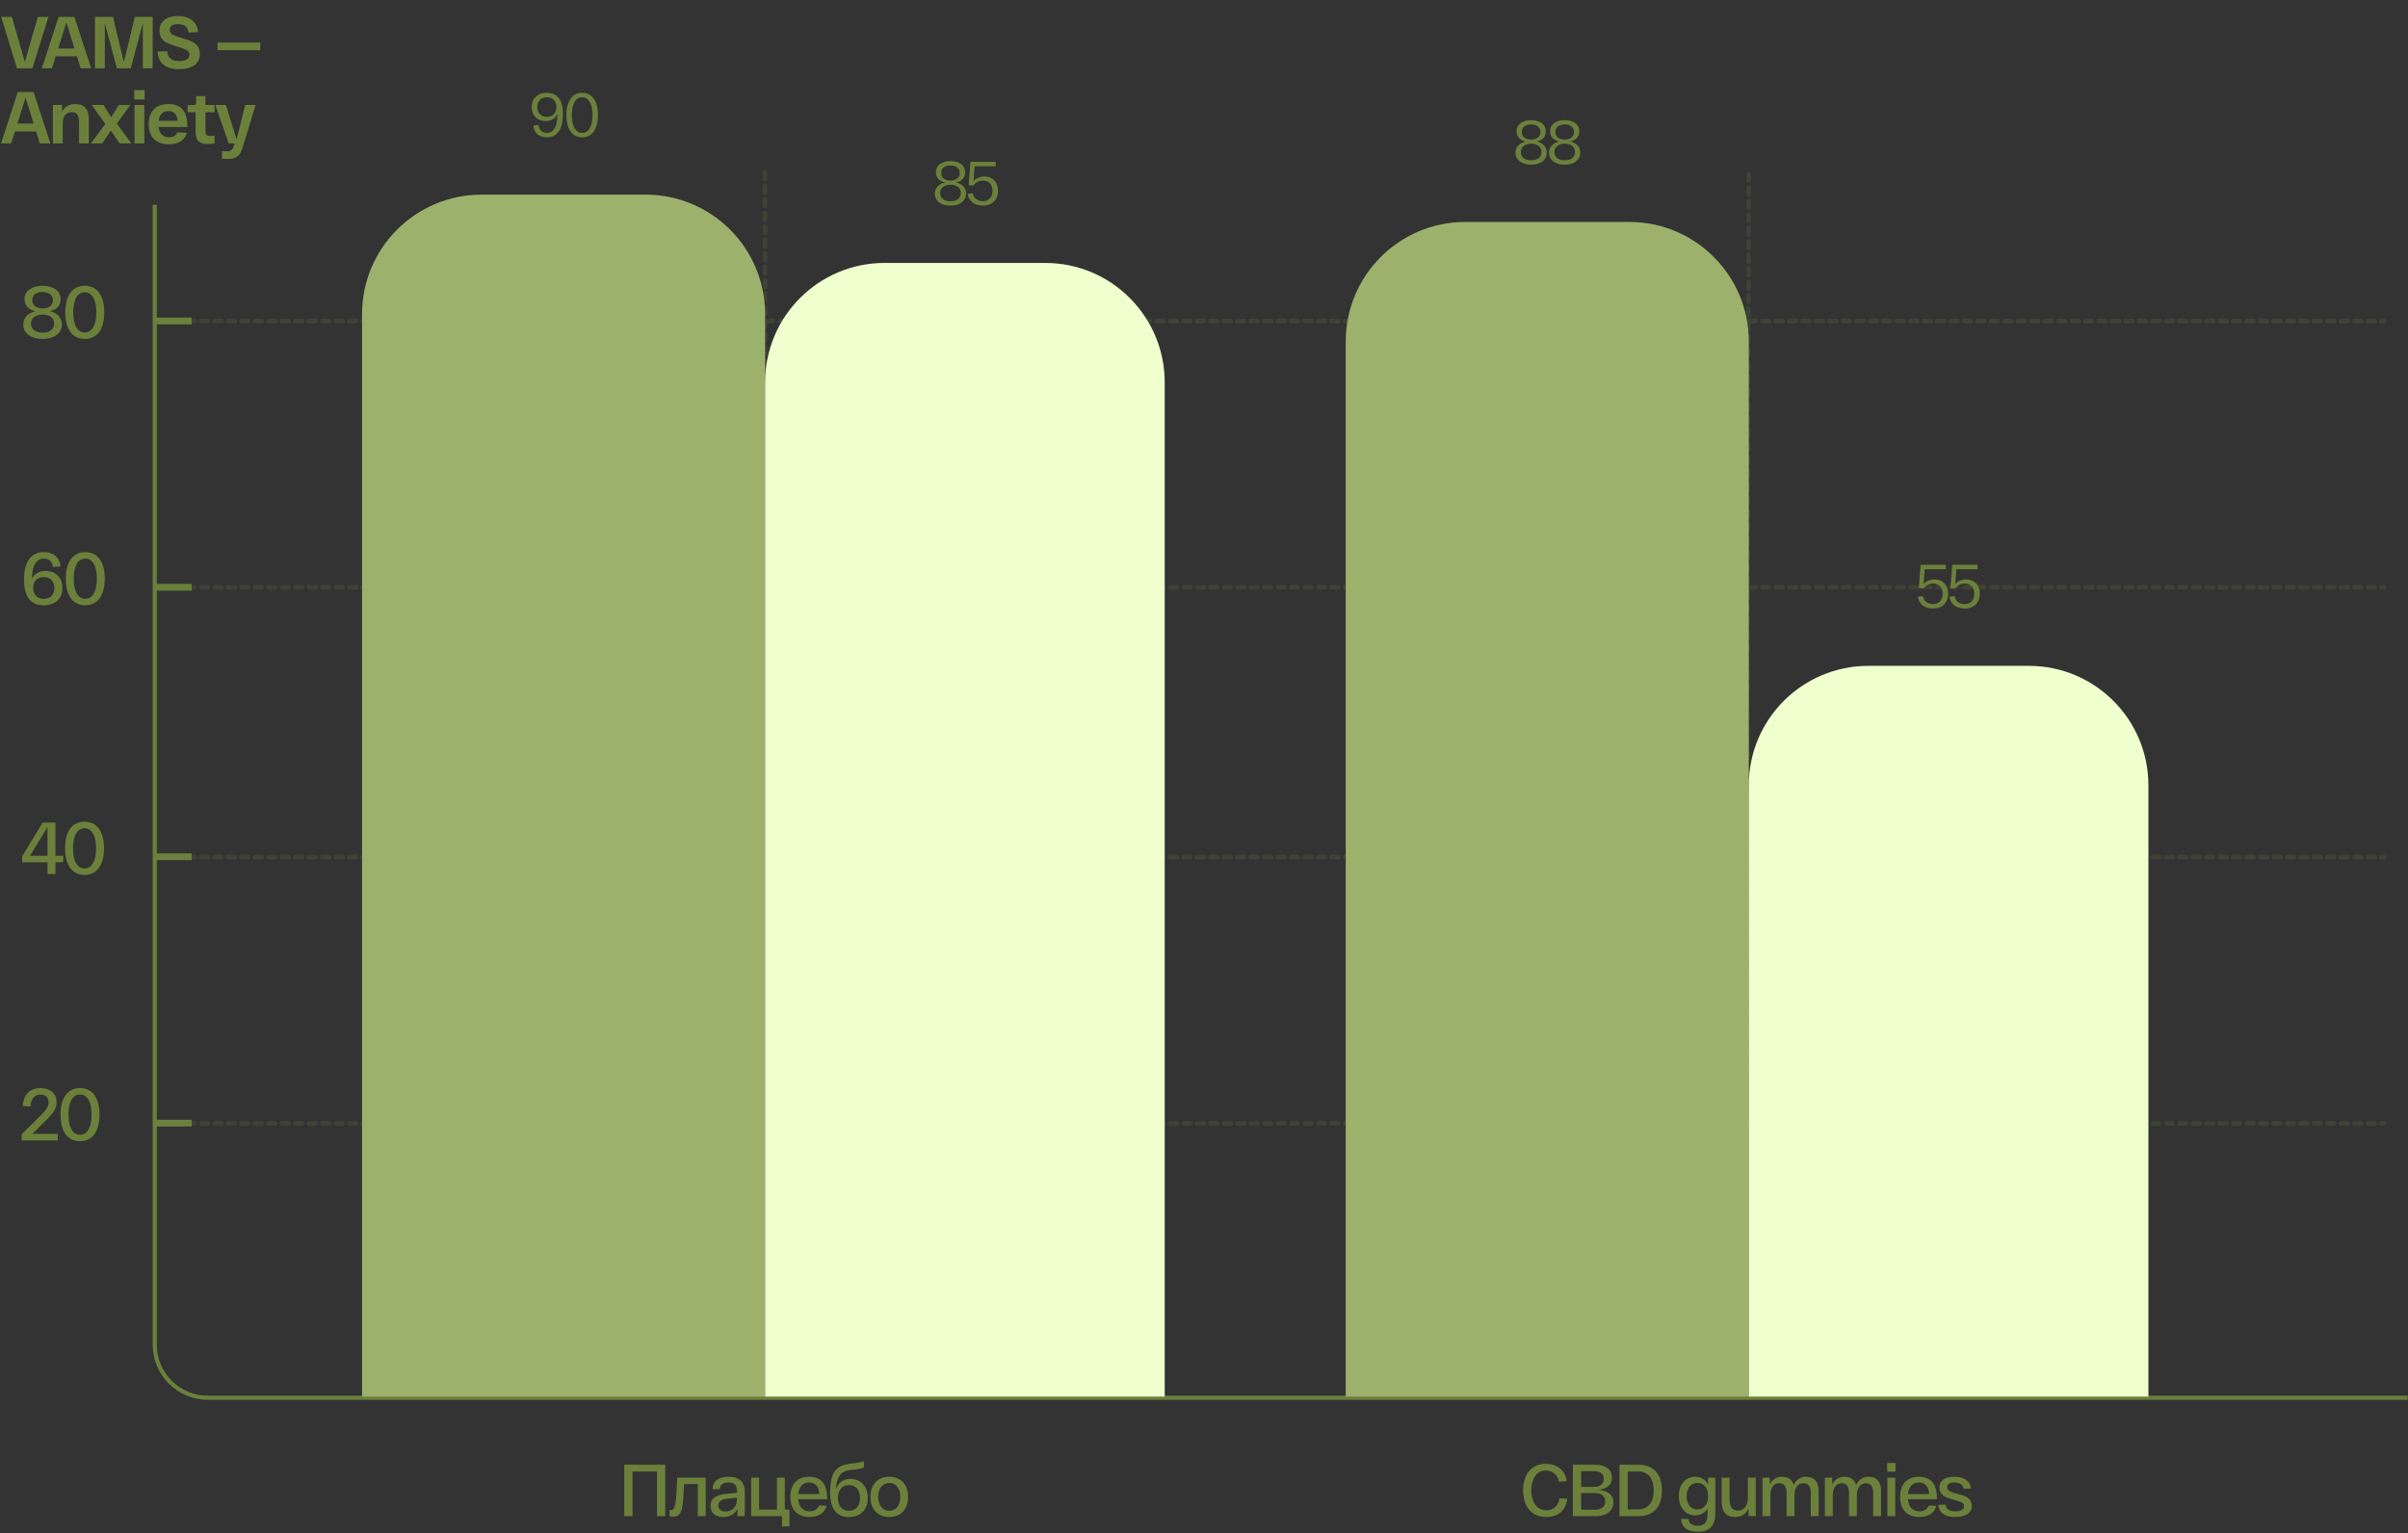 <?xml version="1.0" encoding="UTF-8"?> <svg xmlns="http://www.w3.org/2000/svg" width="705" height="449" viewBox="0 0 705 449" fill="none"><rect x="0" y="0" width="705" height="449" fill="#333333" stroke="none"/><path d="M45.305 60V391.917V393.806C45.305 402.383 52.258 409.336 60.835 409.336H704.887" stroke="#6B813B" stroke-width="1.195"></path><path d="M194.762 428.948V444H192.354V430.926H185.172V444H182.763V428.948H194.762ZM198.282 432.732H206.604V444H204.303V434.624H200.303C199.852 441.011 200.088 444.151 197.056 444.151C196.712 444.151 196.368 444.129 196.024 444.065V442.215C196.261 442.237 196.39 442.237 196.562 442.237C198.024 442.237 197.959 438.431 198.282 432.732ZM208.027 441.011C208.027 438.839 209.661 437.764 212.564 437.484L215.747 437.183V436.323C215.747 435.076 215.016 434.13 213.296 434.13C211.898 434.13 210.801 434.754 210.715 436.108H208.608C208.694 433.463 210.78 432.474 213.296 432.474C216.349 432.474 218.048 433.936 218.048 436.796V444H215.919V441.807C215.231 443.312 213.769 444.258 211.704 444.258C209.167 444.258 208.027 442.817 208.027 441.011ZM210.307 440.903C210.307 441.871 210.952 442.645 212.414 442.645C214.478 442.645 215.747 441.183 215.747 439.226V438.624L212.865 438.904C211.21 439.076 210.307 439.721 210.307 440.903ZM219.927 444V432.732H222.228V442.108H227.475V432.732H229.775V442.108H231.13V447.01H228.958V444H219.927ZM231.4 438.366C231.4 434.366 233.701 432.474 236.905 432.474C240.281 432.474 242.174 434.431 242.174 438.753V439.033H233.701C233.873 441.42 235.185 442.602 237.056 442.602C238.475 442.602 239.378 441.936 239.83 440.86L242.023 441.011C241.442 443.011 239.722 444.258 237.056 444.258C233.701 444.258 231.4 442.387 231.4 438.366ZM233.723 437.527H239.894C239.808 435.42 238.69 434.13 236.905 434.13C235.185 434.13 233.938 435.248 233.723 437.527ZM248.994 433.098C251.962 433.098 254.069 435.227 254.069 438.689C254.069 442.129 251.962 444.258 248.543 444.258C245.36 444.258 243.038 442.43 243.038 437.033C243.038 432.216 244.328 429.636 247.511 428.905C248.564 428.668 249.596 428.582 250.521 428.453C251.553 428.302 252.177 428.195 252.929 427.915V429.722C252.392 430.023 251.639 430.173 250.779 430.302C250.005 430.41 249.489 430.453 248.65 430.56C246.629 430.84 245.016 431.743 244.672 436.345C245.274 434.345 246.758 433.098 248.994 433.098ZM248.543 442.452C250.564 442.452 251.79 440.99 251.79 438.689C251.79 436.388 250.564 434.904 248.543 434.904C246.543 434.904 245.317 436.388 245.317 438.689C245.317 440.99 246.543 442.452 248.543 442.452ZM254.837 438.366C254.837 434.711 257.009 432.474 260.342 432.474C263.697 432.474 265.869 434.711 265.869 438.366C265.869 442.022 263.697 444.258 260.342 444.258C257.009 444.258 254.837 442.022 254.837 438.366ZM257.117 438.366C257.117 440.817 258.364 442.452 260.342 442.452C262.342 442.452 263.589 440.817 263.589 438.366C263.589 435.915 262.342 434.28 260.342 434.28C258.364 434.28 257.117 435.915 257.117 438.366Z" fill="#6B813B"></path><path d="M445.925 436.474C445.925 431.937 448.247 428.69 452.548 428.69C456.01 428.69 458.289 430.668 458.698 433.743L456.418 433.936C456.117 431.958 454.569 430.646 452.548 430.646C449.645 430.646 448.333 433.42 448.333 436.474C448.333 439.742 449.881 442.301 452.72 442.301C454.978 442.301 456.311 440.71 456.569 438.775L458.87 438.925C458.483 442.086 456.418 444.258 452.72 444.258C448.312 444.258 445.925 441.097 445.925 436.474ZM467.723 436.28C470.368 436.431 472.368 437.592 472.368 440.022C472.368 442.645 470.11 444 467.099 444H460.498V428.948H466.992C469.766 428.948 471.938 430.087 471.938 432.732C471.938 434.883 470.475 436.087 467.723 436.28ZM462.906 430.818V435.442H466.863C468.562 435.442 469.529 434.538 469.529 433.098C469.529 431.657 468.519 430.818 466.755 430.818H462.906ZM466.884 442.129C468.884 442.129 469.959 441.248 469.959 439.699C469.959 438.194 468.927 437.248 467.013 437.248H462.906V442.129H466.884ZM474.148 444V428.948H479.868C484.19 428.948 486.577 431.786 486.577 436.474C486.577 441.162 484.19 444 479.868 444H474.148ZM476.557 442.022H479.632C482.599 442.022 484.169 439.871 484.169 436.474C484.169 433.076 482.599 430.926 479.632 430.926H476.557V442.022ZM491.515 438.13C491.515 434.667 493.537 432.474 496.311 432.474C497.988 432.474 499.343 433.313 500.074 434.754V432.732H502.203V442.989C502.203 446.86 500.568 448.559 497.042 448.559C494.225 448.559 492.311 447.376 492.225 444.817H494.354C494.44 446.129 495.429 446.817 497.042 446.817C499.128 446.817 499.902 445.677 499.902 443.57V441.785C499.149 443.075 497.88 443.785 496.332 443.785C493.537 443.785 491.515 441.592 491.515 438.13ZM493.795 438.194C493.795 440.516 495.042 442.043 496.934 442.043C498.848 442.043 500.095 440.516 500.095 438.194C500.095 435.85 498.848 434.28 496.934 434.28C495.042 434.28 493.795 435.85 493.795 438.194ZM511.741 432.732H514.042V444H511.913V441.764C511.225 443.333 509.87 444.258 507.935 444.258C505.462 444.258 504.064 442.774 504.064 439.936V432.732H506.365V439.226C506.365 441.226 507.096 442.366 508.795 442.366C510.731 442.366 511.741 440.774 511.741 438.646V432.732ZM516.017 444V432.732H518.145V434.775C518.812 433.291 520.102 432.474 521.801 432.474C523.478 432.474 524.704 433.291 525.156 434.883C525.801 433.334 527.134 432.474 528.854 432.474C531.069 432.474 532.445 433.893 532.445 436.474V444H530.144V437.076C530.144 435.442 529.435 434.366 528.015 434.366C526.403 434.366 525.371 435.657 525.371 437.872V444H523.07V437.076C523.07 435.442 522.382 434.366 520.941 434.366C519.35 434.366 518.317 435.657 518.317 437.872V444H516.017ZM534.287 444V432.732H536.416V434.775C537.082 433.291 538.373 432.474 540.071 432.474C541.749 432.474 542.974 433.291 543.426 434.883C544.071 433.334 545.404 432.474 547.125 432.474C549.339 432.474 550.716 433.893 550.716 436.474V444H548.415V437.076C548.415 435.442 547.705 434.366 546.286 434.366C544.673 434.366 543.641 435.657 543.641 437.872V444H541.34V437.076C541.34 435.442 540.652 434.366 539.211 434.366C537.62 434.366 536.588 435.657 536.588 437.872V444H534.287ZM552.514 430.99V428.431H554.944V430.99H552.514ZM552.579 444V432.732H554.88V444H552.579ZM556.303 438.366C556.303 434.366 558.604 432.474 561.808 432.474C565.184 432.474 567.076 434.431 567.076 438.753V439.033H558.604C558.776 441.42 560.088 442.602 561.958 442.602C563.378 442.602 564.281 441.936 564.732 440.86L566.926 441.011C566.345 443.011 564.625 444.258 561.958 444.258C558.604 444.258 556.303 442.387 556.303 438.366ZM558.625 437.527H564.797C564.711 435.42 563.593 434.13 561.808 434.13C560.088 434.13 558.84 435.248 558.625 437.527ZM567.489 440.71L569.596 440.624C569.747 441.979 570.736 442.602 572.456 442.602C574.005 442.602 575.037 442.108 575.037 441.097C575.037 440.344 574.456 439.914 572.994 439.484L570.542 438.775C568.715 438.259 567.833 437.14 567.833 435.614C567.833 433.356 569.768 432.474 572.155 432.474C574.693 432.474 576.778 433.485 577.037 435.893L574.929 436.001C574.736 434.732 573.617 434.13 572.155 434.13C570.887 434.108 570.091 434.624 570.091 435.549C570.091 436.323 570.693 436.775 571.833 437.119L574.284 437.807C576.176 438.323 577.295 439.312 577.295 440.99C577.295 443.183 575.338 444.258 572.413 444.258C569.596 444.258 567.683 443.204 567.489 440.71Z" fill="#6B813B"></path><path d="M16.236 250.622H18.515V252.515H16.236V255.955H13.913V252.515H6.495V250.773L12.473 240.903H16.236V250.622ZM8.774 250.622H13.913V242.15L8.774 250.622ZM19.045 248.429C19.045 243.612 21.066 240.645 24.743 240.645C28.442 240.645 30.463 243.612 30.463 248.429C30.463 253.246 28.442 256.213 24.743 256.213C21.066 256.213 19.045 253.246 19.045 248.429ZM21.367 248.429C21.367 252.17 22.636 254.321 24.743 254.321C26.872 254.321 28.141 252.17 28.141 248.429C28.141 244.687 26.872 242.537 24.743 242.537C22.636 242.537 21.367 244.687 21.367 248.429Z" fill="#6B813B"></path><path d="M13.376 167.194C16.15 167.194 18.279 169.001 18.279 172.183C18.279 175.366 16.128 177.258 12.817 177.258C9.053 177.258 7.032 174.893 7.032 169.753C7.032 164.377 9.204 161.69 12.86 161.69C15.677 161.69 17.483 163.281 17.741 165.883L15.505 166.033C15.354 164.636 14.429 163.56 12.86 163.56C11.548 163.56 10.559 164.313 9.957 165.754C9.57 166.721 9.376 167.818 9.355 169.431C10.129 167.969 11.634 167.194 13.376 167.194ZM12.817 175.387C14.709 175.387 15.935 174.119 15.935 172.183C15.935 170.248 14.709 169.001 12.817 169.001C10.924 169.001 9.699 170.248 9.699 172.183C9.699 174.119 10.924 175.387 12.817 175.387ZM19.255 169.474C19.255 164.657 21.276 161.69 24.953 161.69C28.652 161.69 30.673 164.657 30.673 169.474C30.673 174.291 28.652 177.258 24.953 177.258C21.276 177.258 19.255 174.291 19.255 169.474ZM21.577 169.474C21.577 173.215 22.846 175.366 24.953 175.366C27.082 175.366 28.351 173.215 28.351 169.474C28.351 165.732 27.082 163.582 24.953 163.582C22.846 163.582 21.577 165.732 21.577 169.474Z" fill="#6B813B"></path><path d="M14.644 91.151C16.73 91.667 18.128 93.001 18.128 95.043C18.128 97.839 15.505 99.258 12.473 99.258C9.419 99.258 6.817 97.839 6.817 95.043C6.817 93.001 8.215 91.667 10.344 91.151C8.408 90.678 7.183 89.496 7.183 87.603C7.183 84.958 9.634 83.689 12.473 83.689C15.311 83.689 17.741 84.958 17.741 87.603C17.741 89.496 16.558 90.657 14.644 91.151ZM9.441 87.904C9.441 89.474 10.688 90.313 12.473 90.313C14.257 90.313 15.483 89.474 15.483 87.904C15.483 86.356 14.257 85.517 12.473 85.517C10.688 85.517 9.441 86.356 9.441 87.904ZM12.473 97.43C14.386 97.43 15.87 96.506 15.87 94.764C15.87 93.043 14.386 92.119 12.473 92.119C10.559 92.119 9.075 93.043 9.075 94.764C9.075 96.506 10.559 97.43 12.473 97.43ZM19.108 91.474C19.108 86.657 21.129 83.689 24.806 83.689C28.505 83.689 30.526 86.657 30.526 91.474C30.526 96.291 28.505 99.258 24.806 99.258C21.129 99.258 19.108 96.291 19.108 91.474ZM21.43 91.474C21.43 95.215 22.699 97.366 24.806 97.366C26.935 97.366 28.204 95.215 28.204 91.474C28.204 87.732 26.935 85.582 24.806 85.582C22.699 85.582 21.43 87.732 21.43 91.474Z" fill="#6B813B"></path><g opacity="0.2"><path d="M47.086 329H697.977" stroke="#6B813B" stroke-width="1.341" stroke-linecap="round" stroke-dasharray="1.97 1.97"></path><path d="M47.086 251H697.977" stroke="#6B813B" stroke-width="1.341" stroke-linecap="round" stroke-dasharray="1.97 1.97"></path><path d="M47.086 172H697.977" stroke="#6B813B" stroke-width="1.341" stroke-linecap="round" stroke-dasharray="1.97 1.97"></path><path d="M47.086 94H697.977" stroke="#6B813B" stroke-width="1.341" stroke-linecap="round" stroke-dasharray="1.97 1.97"></path><path d="M224 50.5V409.196" stroke="#6B813B" stroke-width="1.341" stroke-linecap="round" stroke-dasharray="1.97 1.97"></path><path d="M512 51L511 409.196" stroke="#6B813B" stroke-width="1.341" stroke-linecap="round" stroke-dasharray="1.97 1.97"></path></g><line x1="194.013" y1="409.196" x2="194.013" y2="396.505" stroke="#6B813B" stroke-width="1.975"></line><line x1="510.782" y1="409.196" x2="510.782" y2="396.505" stroke="#6B813B" stroke-width="1.975"></line><line x1="45.086" y1="250.905" x2="56.109" y2="250.905" stroke="#6B813B" stroke-width="1.975"></line><path d="M9.462 332.063H16.924V333.955H6.323V332.213L11.204 327.354C12.967 325.633 14.236 324.408 14.236 322.816C14.236 321.311 13.225 320.537 11.827 320.537C10.258 320.537 9.097 321.591 8.903 324.063L6.667 323.891C6.925 320.236 9.075 318.645 11.827 318.645C14.472 318.645 16.558 320.064 16.558 322.816C16.558 324.623 15.655 325.977 13.333 328.214L9.462 332.063ZM17.722 326.429C17.722 321.612 19.743 318.645 23.42 318.645C27.119 318.645 29.14 321.612 29.14 326.429C29.14 331.246 27.119 334.213 23.42 334.213C19.743 334.213 17.722 331.246 17.722 326.429ZM20.044 326.429C20.044 330.17 21.313 332.321 23.42 332.321C25.549 332.321 26.818 330.17 26.818 326.429C26.818 322.687 25.549 320.537 23.42 320.537C21.313 320.537 20.044 322.687 20.044 326.429Z" fill="#6B813B"></path><line x1="45.086" y1="328.905" x2="56.109" y2="328.905" stroke="#6B813B" stroke-width="1.975"></line><line x1="45.086" y1="171.995" x2="56.109" y2="171.995" stroke="#6B813B" stroke-width="1.975"></line><line x1="45.086" y1="94.002" x2="56.109" y2="94.002" stroke="#6B813B" stroke-width="1.975"></line><line x1="528.013" y1="409.691" x2="528.013" y2="397" stroke="#6B813B" stroke-width="1.975"></line><path d="M106 92C106 72.67 121.67 57 141 57H189C208.33 57 224 72.67 224 92V409H106V92Z" fill="#9CB26C"></path><path d="M224 112C224 92.67 239.67 77 259 77H306C325.33 77 341 92.67 341 112V409H224V112Z" fill="#EFFFCD"></path><path d="M394 100C394 80.67 409.67 65 429 65H477C496.33 65 512 80.67 512 100V409H394V100Z" fill="#9CB26C"></path><path d="M512 230C512 210.67 527.67 195 547 195H594C613.33 195 629 210.67 629 230V409H512V230Z" fill="#EFFFCD"></path><path d="M160.076 27.184C161.636 27.184 162.812 27.7 163.604 28.732C164.396 29.752 164.792 31.318 164.792 33.43C164.792 35.662 164.39 37.354 163.586 38.506C162.782 39.646 161.618 40.216 160.094 40.216C158.942 40.216 158.018 39.91 157.322 39.298C156.638 38.674 156.242 37.822 156.134 36.742L157.664 36.634C157.736 37.318 157.982 37.87 158.402 38.29C158.822 38.71 159.386 38.92 160.094 38.92C161.282 38.92 162.146 38.248 162.686 36.904C162.866 36.436 162.992 35.938 163.064 35.41C163.148 34.87 163.19 34.204 163.19 33.412C162.89 34.072 162.434 34.582 161.822 34.942C161.21 35.29 160.514 35.464 159.734 35.464C158.978 35.464 158.288 35.302 157.664 34.978C157.052 34.642 156.566 34.168 156.206 33.556C155.858 32.932 155.684 32.2 155.684 31.36C155.684 30.508 155.864 29.77 156.224 29.146C156.596 28.51 157.112 28.024 157.772 27.688C158.432 27.352 159.2 27.184 160.076 27.184ZM160.094 34.222C160.946 34.222 161.63 33.958 162.146 33.43C162.662 32.902 162.92 32.212 162.92 31.36C162.92 30.496 162.662 29.8 162.146 29.272C161.63 28.744 160.946 28.48 160.094 28.48C159.254 28.48 158.576 28.744 158.06 29.272C157.544 29.8 157.286 30.496 157.286 31.36C157.286 32.212 157.544 32.902 158.06 33.43C158.576 33.958 159.254 34.222 160.094 34.222ZM165.832 33.7C165.832 31.672 166.234 30.082 167.038 28.93C167.842 27.766 168.982 27.184 170.458 27.184C171.922 27.184 173.056 27.766 173.86 28.93C174.664 30.082 175.066 31.672 175.066 33.7C175.066 35.728 174.664 37.324 173.86 38.488C173.056 39.64 171.922 40.216 170.458 40.216C168.982 40.216 167.842 39.64 167.038 38.488C166.234 37.324 165.832 35.728 165.832 33.7ZM167.416 33.7C167.416 35.332 167.68 36.61 168.208 37.534C168.748 38.458 169.498 38.92 170.458 38.92C171.406 38.92 172.144 38.458 172.672 37.534C173.212 36.61 173.482 35.332 173.482 33.7C173.482 32.068 173.212 30.79 172.672 29.866C172.144 28.942 171.406 28.48 170.458 28.48C169.498 28.48 168.748 28.942 168.208 29.866C167.68 30.79 167.416 32.068 167.416 33.7Z" fill="#6B813B"></path><path d="M279.948 53.43C280.86 53.646 281.568 54.042 282.072 54.618C282.588 55.182 282.846 55.878 282.846 56.706C282.846 57.45 282.642 58.086 282.234 58.614C281.838 59.142 281.292 59.544 280.596 59.82C279.912 60.084 279.138 60.216 278.274 60.216C277.422 60.216 276.648 60.084 275.952 59.82C275.256 59.544 274.704 59.142 274.296 58.614C273.9 58.086 273.702 57.45 273.702 56.706C273.702 55.878 273.966 55.182 274.494 54.618C275.022 54.042 275.742 53.646 276.654 53.43C275.814 53.238 275.16 52.89 274.692 52.386C274.236 51.882 274.008 51.234 274.008 50.442C274.008 49.398 274.41 48.594 275.214 48.03C276.03 47.466 277.05 47.184 278.274 47.184C279.51 47.184 280.53 47.466 281.334 48.03C282.15 48.594 282.558 49.398 282.558 50.442C282.558 51.234 282.33 51.882 281.874 52.386C281.418 52.89 280.776 53.238 279.948 53.43ZM275.556 50.64C275.556 51.36 275.802 51.912 276.294 52.296C276.798 52.68 277.458 52.872 278.274 52.872C279.09 52.872 279.744 52.68 280.236 52.296C280.74 51.912 280.992 51.36 280.992 50.64C280.992 49.932 280.74 49.392 280.236 49.02C279.744 48.636 279.09 48.444 278.274 48.444C277.458 48.444 276.798 48.636 276.294 49.02C275.802 49.392 275.556 49.932 275.556 50.64ZM278.274 58.956C279.174 58.956 279.9 58.746 280.452 58.326C281.016 57.894 281.298 57.294 281.298 56.526C281.298 55.758 281.016 55.164 280.452 54.744C279.9 54.312 279.174 54.096 278.274 54.096C277.386 54.096 276.66 54.312 276.096 54.744C275.532 55.164 275.25 55.758 275.25 56.526C275.25 57.294 275.532 57.894 276.096 58.326C276.66 58.746 277.386 58.956 278.274 58.956ZM288.209 51.684C288.989 51.684 289.679 51.852 290.279 52.188C290.879 52.512 291.347 52.992 291.683 53.628C292.019 54.264 292.187 55.014 292.187 55.878C292.187 56.79 291.995 57.576 291.611 58.236C291.239 58.884 290.717 59.376 290.045 59.712C289.385 60.048 288.623 60.216 287.759 60.216C286.571 60.216 285.569 59.91 284.753 59.298C283.937 58.686 283.451 57.828 283.295 56.724L284.843 56.616C284.963 57.36 285.287 57.93 285.815 58.326C286.355 58.722 287.003 58.92 287.759 58.92C288.575 58.92 289.247 58.662 289.775 58.146C290.315 57.618 290.585 56.862 290.585 55.878C290.585 54.894 290.315 54.15 289.775 53.646C289.247 53.142 288.581 52.89 287.777 52.89C287.213 52.89 286.679 53.016 286.175 53.268C285.683 53.508 285.293 53.862 285.005 54.33L283.601 54.222L284.123 47.4H291.521V48.696H285.329L285.005 53.016C285.377 52.596 285.845 52.272 286.409 52.044C286.973 51.804 287.573 51.684 288.209 51.684Z" fill="#6B813B"></path><path d="M449.948 41.43C450.86 41.646 451.568 42.042 452.072 42.618C452.588 43.182 452.846 43.878 452.846 44.706C452.846 45.45 452.642 46.086 452.234 46.614C451.838 47.142 451.292 47.544 450.596 47.82C449.912 48.084 449.138 48.216 448.274 48.216C447.422 48.216 446.648 48.084 445.952 47.82C445.256 47.544 444.704 47.142 444.296 46.614C443.9 46.086 443.702 45.45 443.702 44.706C443.702 43.878 443.966 43.182 444.494 42.618C445.022 42.042 445.742 41.646 446.654 41.43C445.814 41.238 445.16 40.89 444.692 40.386C444.236 39.882 444.008 39.234 444.008 38.442C444.008 37.398 444.41 36.594 445.214 36.03C446.03 35.466 447.05 35.184 448.274 35.184C449.51 35.184 450.53 35.466 451.334 36.03C452.15 36.594 452.558 37.398 452.558 38.442C452.558 39.234 452.33 39.882 451.874 40.386C451.418 40.89 450.776 41.238 449.948 41.43ZM445.556 38.64C445.556 39.36 445.802 39.912 446.294 40.296C446.798 40.68 447.458 40.872 448.274 40.872C449.09 40.872 449.744 40.68 450.236 40.296C450.74 39.912 450.992 39.36 450.992 38.64C450.992 37.932 450.74 37.392 450.236 37.02C449.744 36.636 449.09 36.444 448.274 36.444C447.458 36.444 446.798 36.636 446.294 37.02C445.802 37.392 445.556 37.932 445.556 38.64ZM448.274 46.956C449.174 46.956 449.9 46.746 450.452 46.326C451.016 45.894 451.298 45.294 451.298 44.526C451.298 43.758 451.016 43.164 450.452 42.744C449.9 42.312 449.174 42.096 448.274 42.096C447.386 42.096 446.66 42.312 446.096 42.744C445.532 43.164 445.25 43.758 445.25 44.526C445.25 45.294 445.532 45.894 446.096 46.326C446.66 46.746 447.386 46.956 448.274 46.956ZM459.775 41.43C460.687 41.646 461.395 42.042 461.899 42.618C462.415 43.182 462.673 43.878 462.673 44.706C462.673 45.45 462.469 46.086 462.061 46.614C461.665 47.142 461.119 47.544 460.423 47.82C459.739 48.084 458.965 48.216 458.101 48.216C457.249 48.216 456.475 48.084 455.779 47.82C455.083 47.544 454.531 47.142 454.123 46.614C453.727 46.086 453.529 45.45 453.529 44.706C453.529 43.878 453.793 43.182 454.321 42.618C454.849 42.042 455.569 41.646 456.481 41.43C455.641 41.238 454.987 40.89 454.519 40.386C454.063 39.882 453.835 39.234 453.835 38.442C453.835 37.398 454.237 36.594 455.041 36.03C455.857 35.466 456.877 35.184 458.101 35.184C459.337 35.184 460.357 35.466 461.161 36.03C461.977 36.594 462.385 37.398 462.385 38.442C462.385 39.234 462.157 39.882 461.701 40.386C461.245 40.89 460.603 41.238 459.775 41.43ZM455.383 38.64C455.383 39.36 455.629 39.912 456.121 40.296C456.625 40.68 457.285 40.872 458.101 40.872C458.917 40.872 459.571 40.68 460.063 40.296C460.567 39.912 460.819 39.36 460.819 38.64C460.819 37.932 460.567 37.392 460.063 37.02C459.571 36.636 458.917 36.444 458.101 36.444C457.285 36.444 456.625 36.636 456.121 37.02C455.629 37.392 455.383 37.932 455.383 38.64ZM458.101 46.956C459.001 46.956 459.727 46.746 460.279 46.326C460.843 45.894 461.125 45.294 461.125 44.526C461.125 43.758 460.843 43.164 460.279 42.744C459.727 42.312 459.001 42.096 458.101 42.096C457.213 42.096 456.487 42.312 455.923 42.744C455.359 43.164 455.077 43.758 455.077 44.526C455.077 45.294 455.359 45.894 455.923 46.326C456.487 46.746 457.213 46.956 458.101 46.956Z" fill="#6B813B"></path><path d="M566.382 169.684C567.162 169.684 567.852 169.852 568.452 170.188C569.052 170.512 569.52 170.992 569.856 171.628C570.192 172.264 570.36 173.014 570.36 173.878C570.36 174.79 570.168 175.576 569.784 176.236C569.412 176.884 568.89 177.376 568.218 177.712C567.558 178.048 566.796 178.216 565.932 178.216C564.744 178.216 563.742 177.91 562.926 177.298C562.11 176.686 561.624 175.828 561.468 174.724L563.016 174.616C563.136 175.36 563.46 175.93 563.988 176.326C564.528 176.722 565.176 176.92 565.932 176.92C566.748 176.92 567.42 176.662 567.948 176.146C568.488 175.618 568.758 174.862 568.758 173.878C568.758 172.894 568.488 172.15 567.948 171.646C567.42 171.142 566.754 170.89 565.95 170.89C565.386 170.89 564.852 171.016 564.348 171.268C563.856 171.508 563.466 171.862 563.178 172.33L561.774 172.222L562.296 165.4H569.694V166.696H563.502L563.178 171.016C563.55 170.596 564.018 170.272 564.582 170.044C565.146 169.804 565.746 169.684 566.382 169.684ZM575.646 169.684C576.426 169.684 577.116 169.852 577.716 170.188C578.316 170.512 578.784 170.992 579.12 171.628C579.456 172.264 579.624 173.014 579.624 173.878C579.624 174.79 579.432 175.576 579.048 176.236C578.676 176.884 578.154 177.376 577.482 177.712C576.822 178.048 576.06 178.216 575.196 178.216C574.008 178.216 573.006 177.91 572.19 177.298C571.374 176.686 570.888 175.828 570.732 174.724L572.28 174.616C572.4 175.36 572.724 175.93 573.252 176.326C573.792 176.722 574.44 176.92 575.196 176.92C576.012 176.92 576.684 176.662 577.212 176.146C577.752 175.618 578.022 174.862 578.022 173.878C578.022 172.894 577.752 172.15 577.212 171.646C576.684 171.142 576.018 170.89 575.214 170.89C574.65 170.89 574.116 171.016 573.612 171.268C573.12 171.508 572.73 171.862 572.442 172.33L571.038 172.222L571.56 165.4H578.958V166.696H572.766L572.442 171.016C572.814 170.596 573.282 170.272 573.846 170.044C574.41 169.804 575.01 169.684 575.646 169.684Z" fill="#6B813B"></path><path d="M11.096 4.948H14.171L9.483 20H4.967L0.344 4.948H3.484L7.268 18.151L11.096 4.948ZM23.626 20L22.529 16.495H16.315L15.218 20H12.251L17.153 4.948H21.777L26.701 20H23.626ZM17.046 14.194H21.798L19.433 6.582L17.046 14.194ZM39.479 4.948H44.704L44.682 20H41.823V6.711L38.296 20H34.21L30.684 6.711V20H27.802V4.948H33.071L36.275 18.215L39.479 4.948ZM46.132 15.097L48.949 14.99C49.056 16.667 49.981 17.893 52.475 17.893C54.002 17.893 55.486 17.441 55.486 16.022C55.486 15.054 54.776 14.581 53.056 14.022L49.916 12.99C47.529 12.216 46.691 10.754 46.691 8.969C46.691 5.937 49.249 4.69 52.109 4.69C55.356 4.69 57.786 6.345 58.001 9.399L55.184 9.549C55.077 8.152 54.195 7.055 52.088 7.055C50.475 7.055 49.701 7.722 49.701 8.732C49.701 9.635 50.346 10.194 51.722 10.646L54.862 11.657C57.163 12.388 58.496 13.549 58.496 15.807C58.496 18.882 56.045 20.258 52.453 20.258C48.432 20.258 46.303 18.452 46.132 15.097ZM63.68 12.474H76.195V14.689H63.68V12.474ZM11.676 42L10.58 38.495H4.365L3.269 42H0.301L5.204 26.948H9.827L14.751 42H11.676ZM5.096 36.194H9.849L7.483 28.582L5.096 36.194ZM15.487 42V30.732H18.175V32.711C18.906 31.248 20.282 30.474 22.11 30.474C24.691 30.474 26.002 32.001 26.002 34.818V42H23.142V35.7C23.142 33.872 22.562 32.84 20.992 32.84C19.25 32.84 18.369 34.13 18.369 36.065V42H15.487ZM38.465 42H35.047L32.466 38.237L29.929 42H26.617L30.832 36.302L26.854 30.732H30.294L32.552 34.302L34.853 30.732H38.143L34.208 36.216L38.465 42ZM39.302 29.141V26.367H42.334V29.141H39.302ZM39.388 42V30.732H42.248V42H39.388ZM43.532 36.366C43.532 32.345 45.941 30.474 49.338 30.474C52.886 30.474 54.843 32.431 54.843 36.882V37.205H46.435C46.65 39.269 47.833 40.215 49.489 40.215C50.736 40.215 51.51 39.678 51.94 38.753L54.693 38.925C54.112 41.011 52.284 42.258 49.489 42.258C45.984 42.258 43.532 40.43 43.532 36.366ZM46.435 35.377H52.005C51.897 33.592 50.93 32.517 49.338 32.517C47.812 32.517 46.693 33.42 46.435 35.377ZM62.818 32.883H60.152V38.237C60.152 39.42 60.41 39.807 61.507 39.807C61.937 39.807 62.388 39.764 62.818 39.699V42.022C62.238 42.108 61.614 42.172 60.947 42.172C58.453 42.172 57.27 41.269 57.27 38.667V32.883H54.926V30.775H56.625C57.206 30.775 57.421 30.56 57.421 30.044V28.152H60.152V30.732H62.818V32.883ZM71.784 30.732H74.838L71.118 42.903C70.344 45.742 69.139 46.559 66.538 46.559C66.129 46.559 65.591 46.537 64.989 46.473V44.279C65.462 44.301 65.957 44.322 66.344 44.322C67.505 44.322 68.107 44.021 68.516 42.559L68.666 42H66.968L63.033 30.732H66.129L69.269 40.817L71.784 30.732Z" fill="#6B813B"></path></svg> 